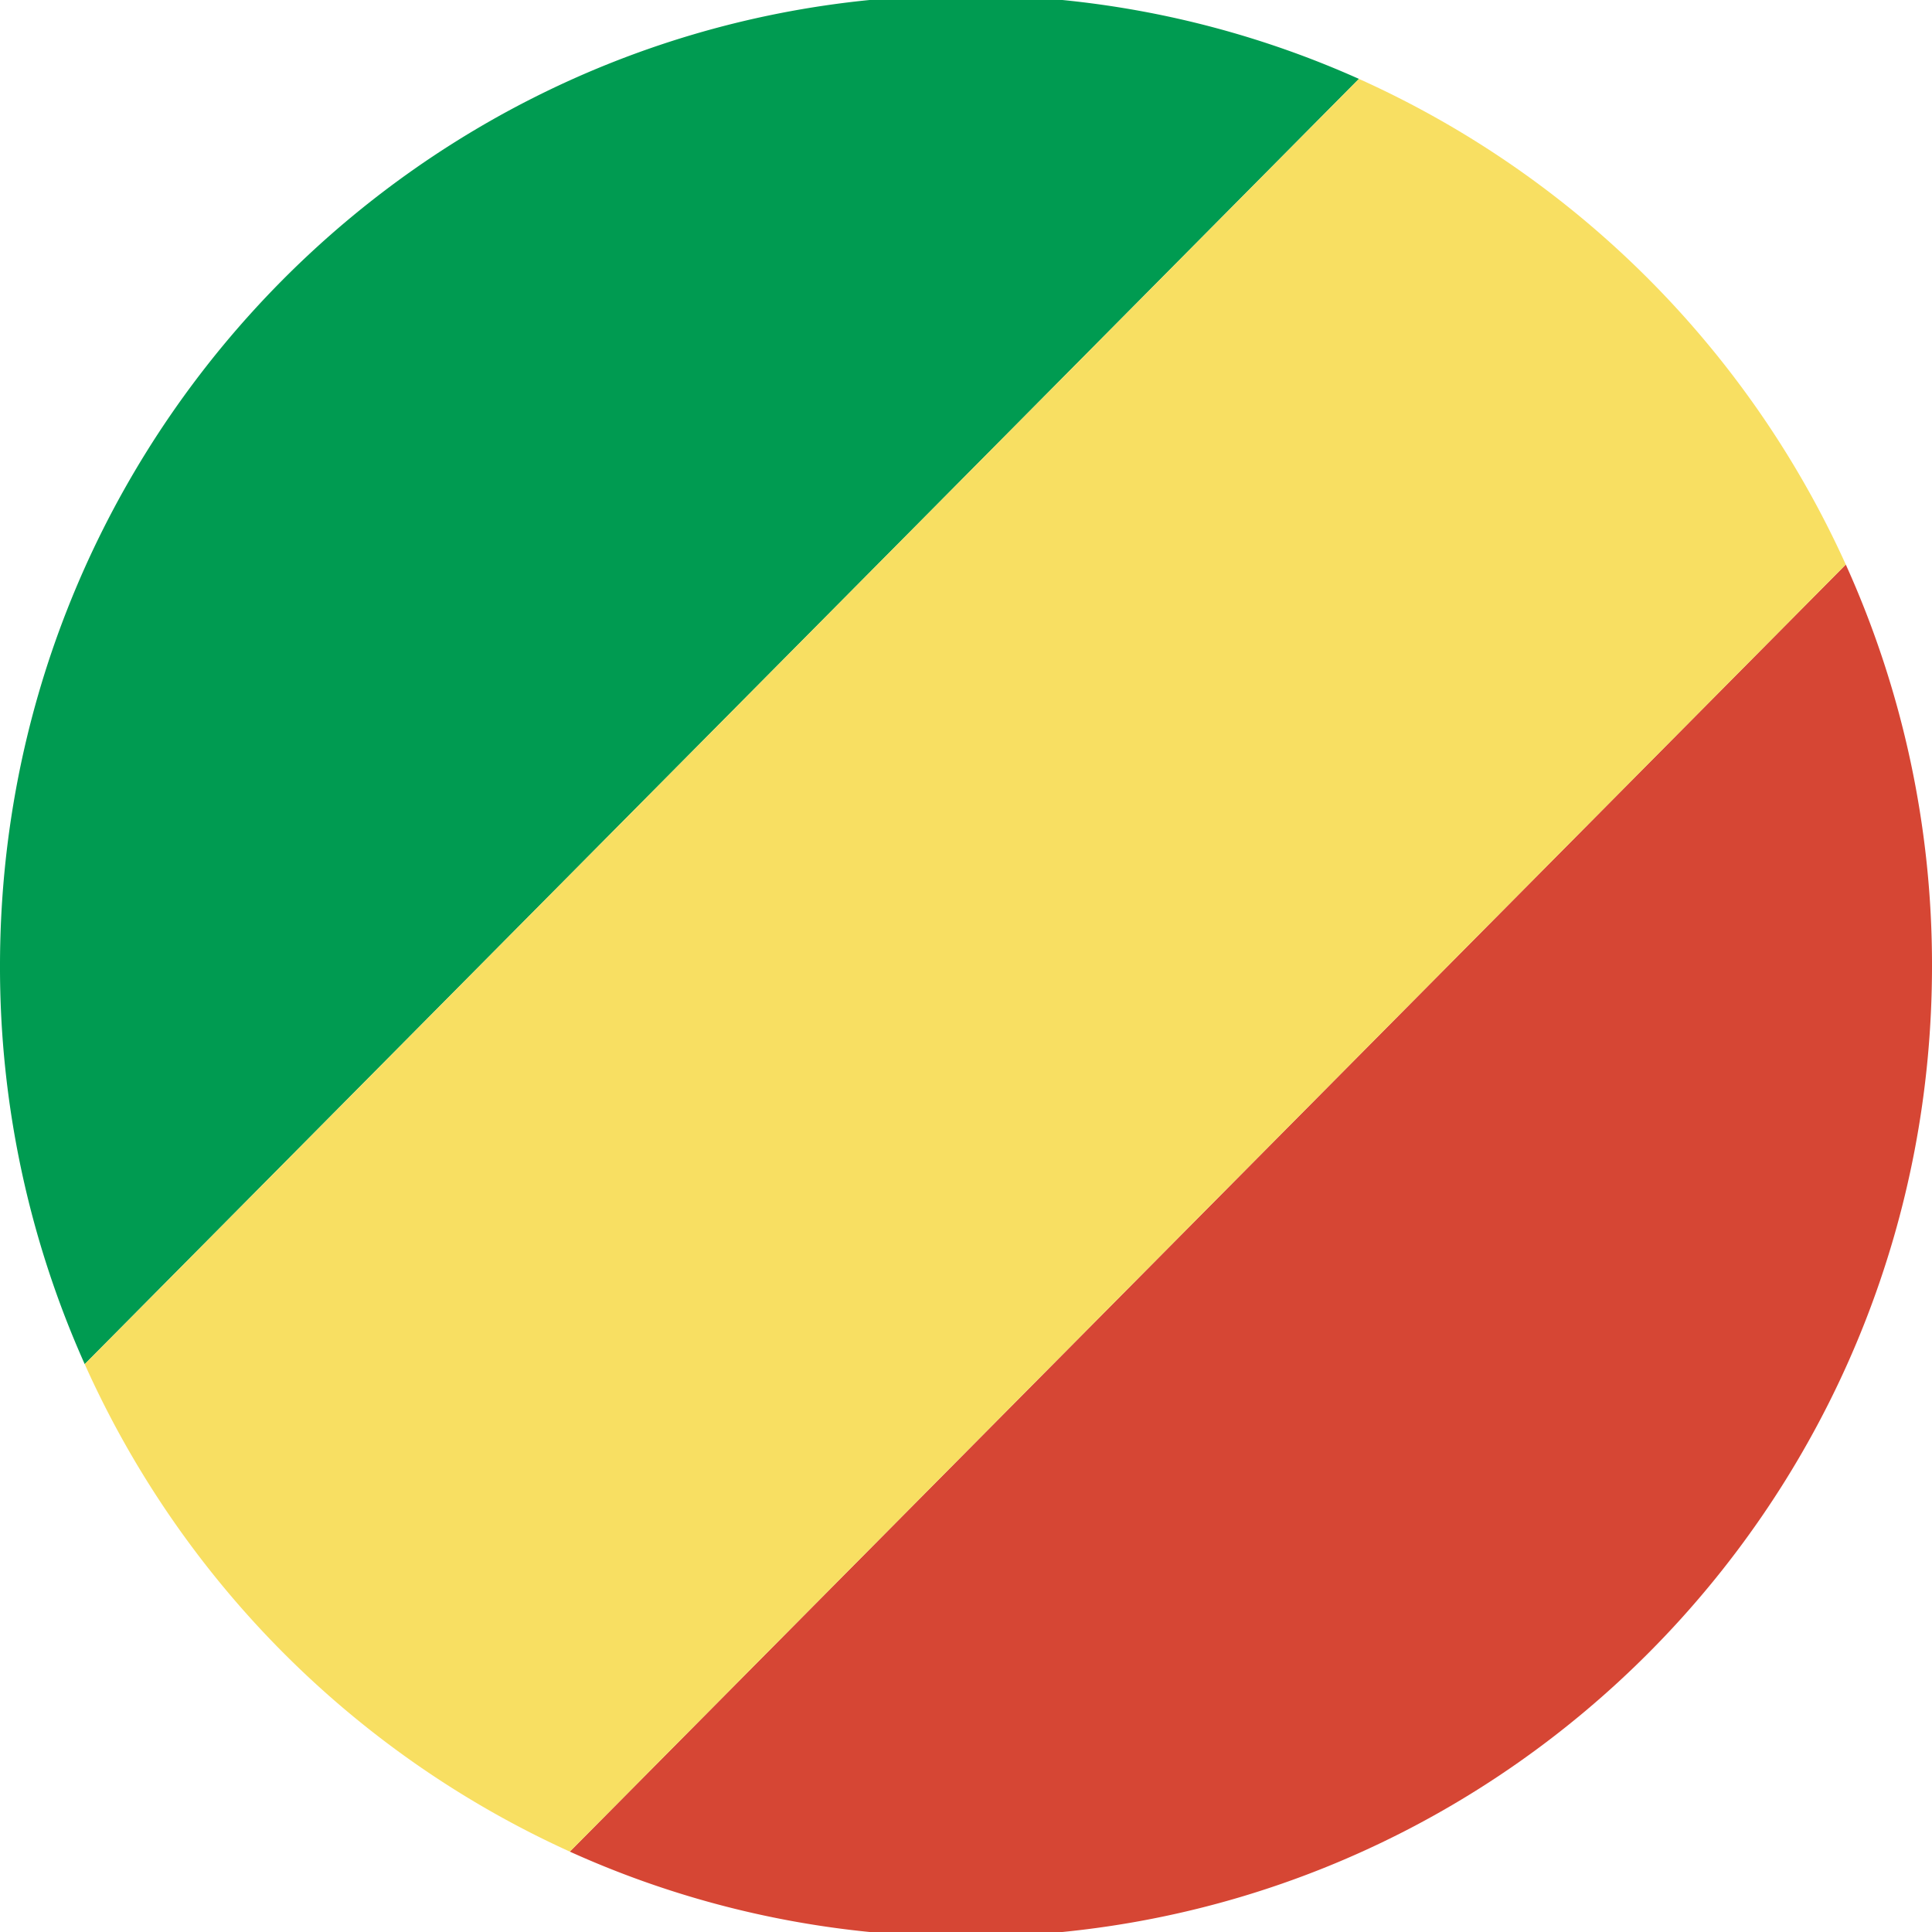 <?xml version="1.0" standalone="no"?><!DOCTYPE svg PUBLIC "-//W3C//DTD SVG 1.1//EN" "http://www.w3.org/Graphics/SVG/1.1/DTD/svg11.dtd"><svg t="1754283256067" class="icon" viewBox="0 0 1024 1024" version="1.1" xmlns="http://www.w3.org/2000/svg" p-id="6742" xmlns:xlink="http://www.w3.org/1999/xlink" width="200" height="200"><path d="M563.094 0c55.467 5.525 108.331 19.947 157.163 41.813L44.907 723.029A514.837 514.837 0 0 1 0 512C0 245.163 202.134 25.771 460.907 0h102.187z" fill="#009B51" p-id="6743"></path><path d="M563.072 1024C821.846 998.251 1024 778.837 1024 512a514.773 514.773 0 0 0-45.696-212.779L302.016 981.397A506.773 506.773 0 0 0 460.95 1024h102.123z" fill="#D64634" p-id="6744"></path><path d="M978.304 299.221L302.016 981.397A515.243 515.243 0 0 1 44.907 723.029L720.256 41.813a515.2 515.2 0 0 1 258.048 257.408z" fill="#F8DF62" p-id="6745"></path></svg>